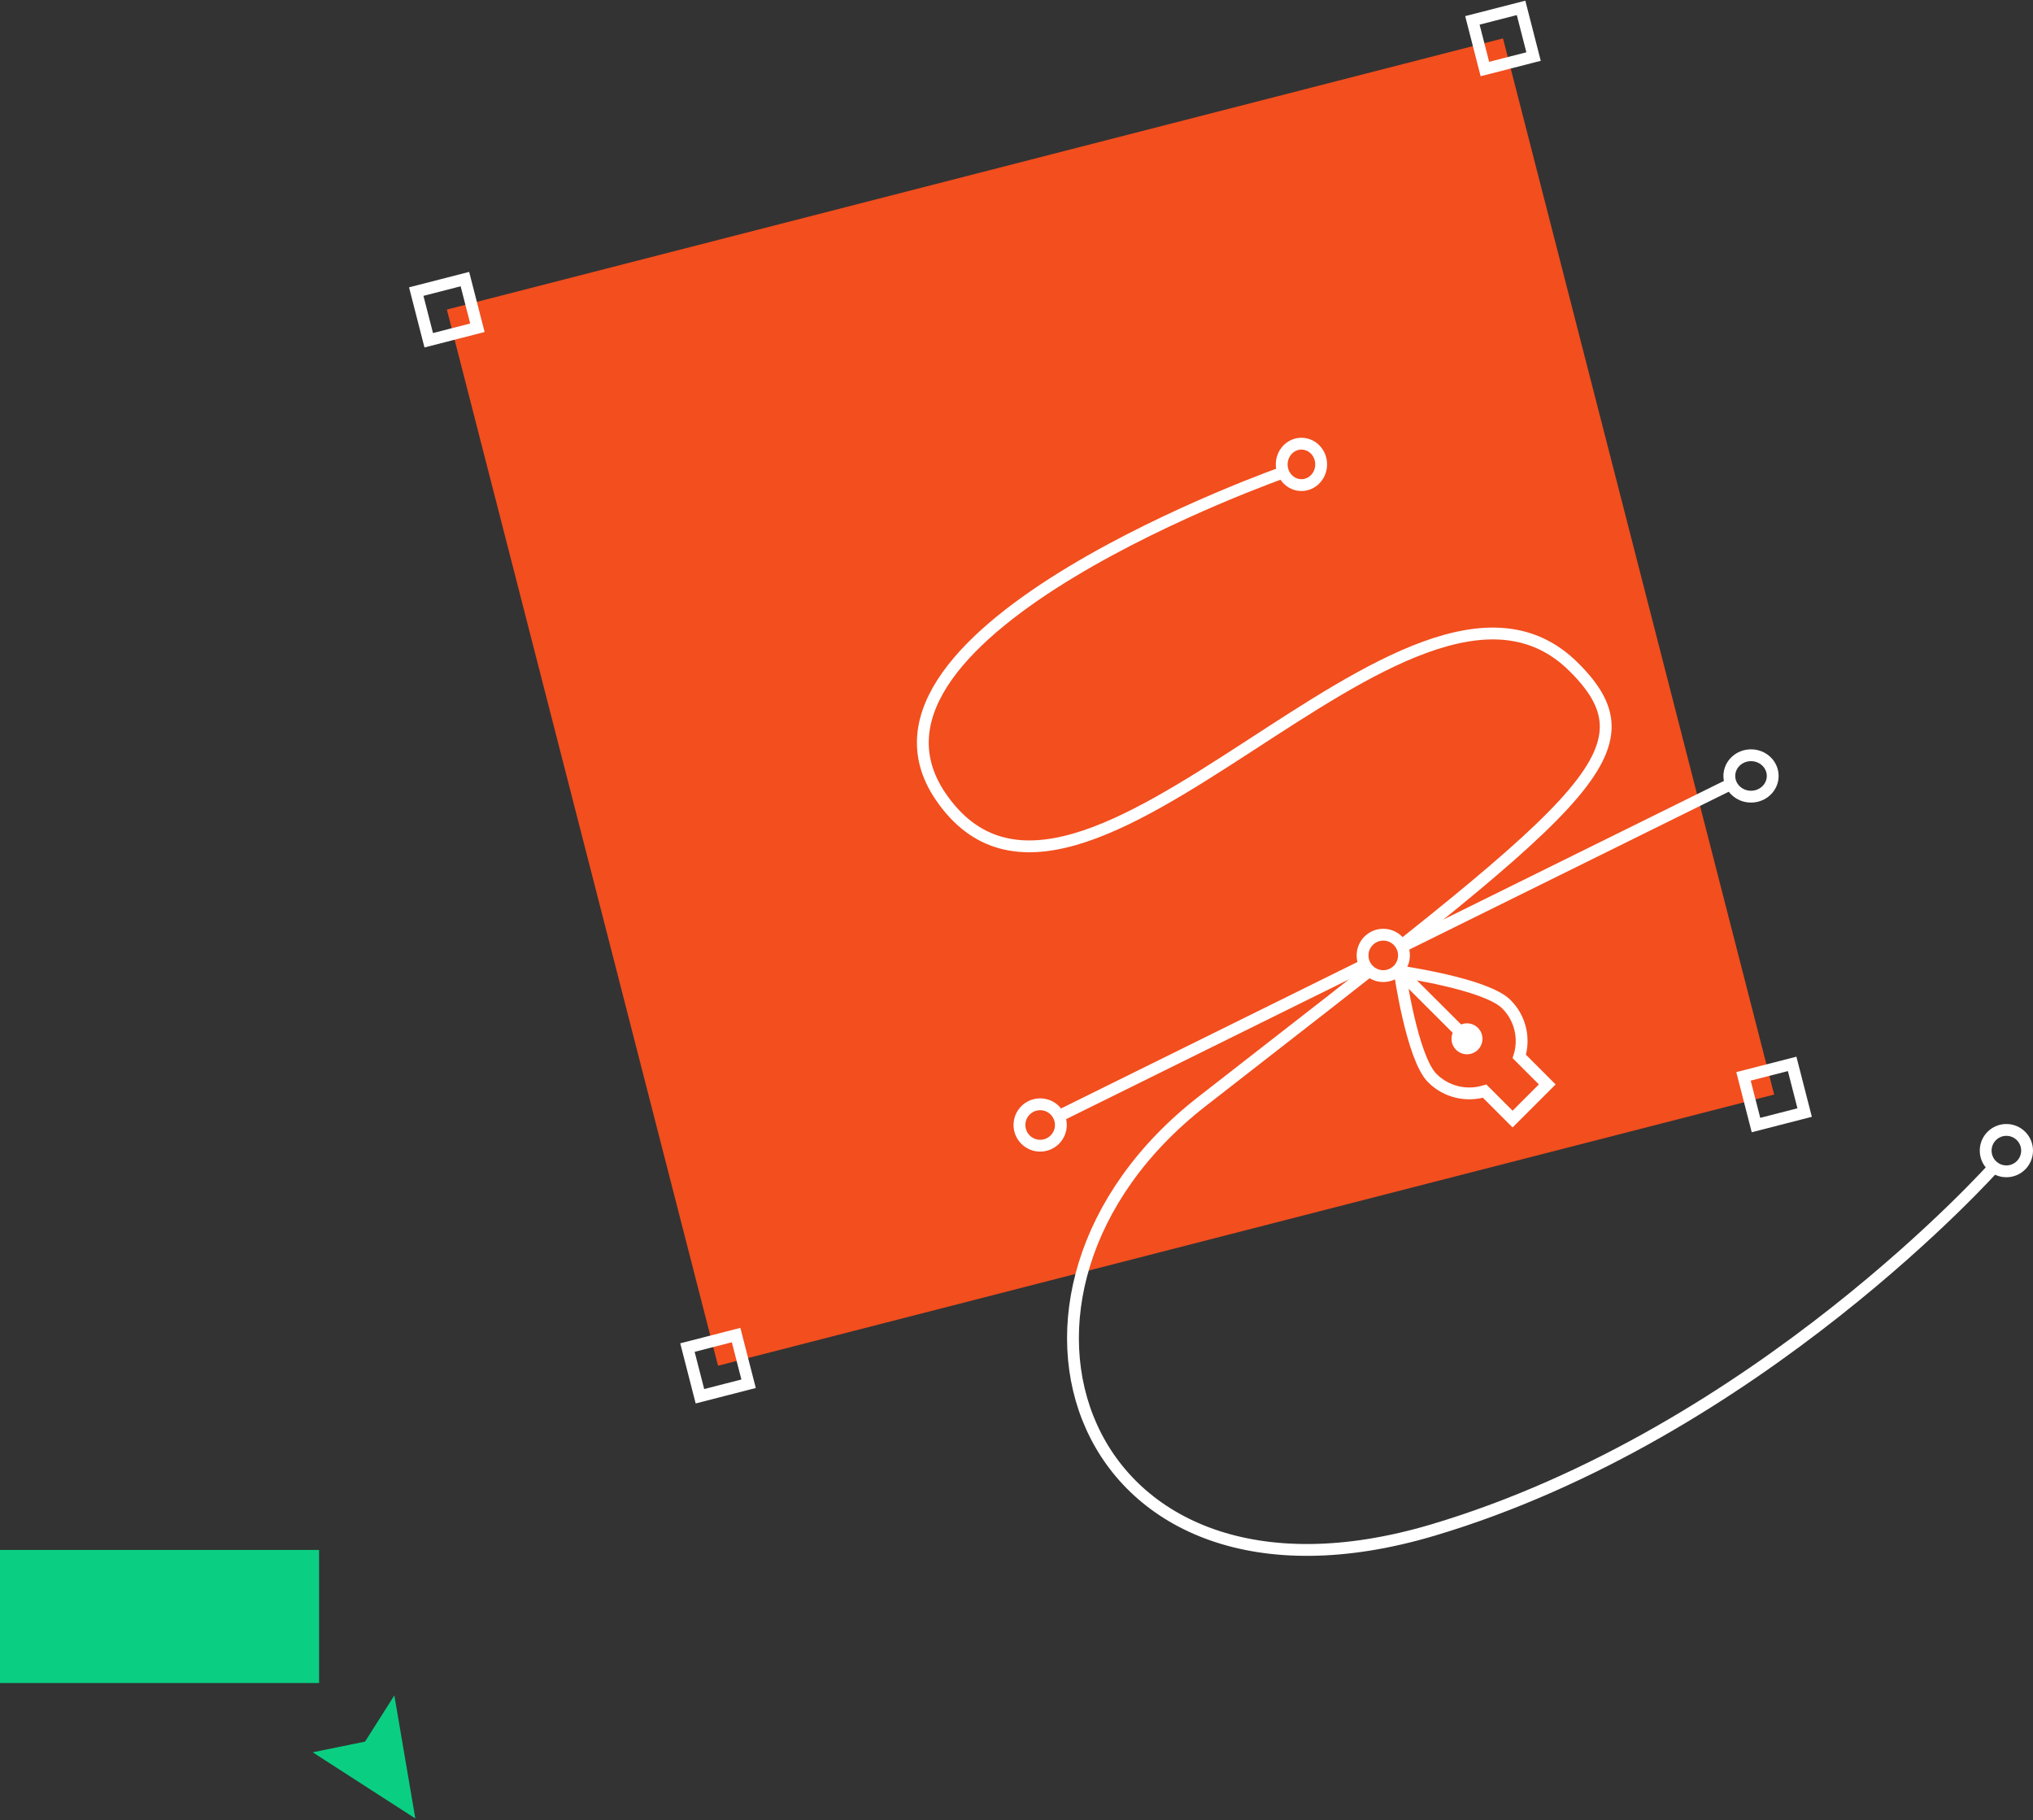 <?xml version="1.0" encoding="UTF-8"?> <svg xmlns="http://www.w3.org/2000/svg" width="1031" height="923" viewBox="0 0 1031 923" fill="none"><rect x="0" y="0" width="1031" height="923" fill="#333333" stroke="none"/> <path d="M762.215 19.462L226.613 156.984L364.136 692.587L899.738 555.064L762.215 19.462Z" fill="#F24E1E"></path> <path d="M235.769 141.534L211.09 147.871L217.427 172.551L242.106 166.214L235.769 141.534Z" stroke="white" stroke-width="6" stroke-miterlimit="10"></path> <path d="M771.379 3.999L746.699 10.336L753.036 35.016L777.716 28.679L771.379 3.999Z" stroke="white" stroke-width="6" stroke-miterlimit="10"></path> <path d="M373.301 677.042L348.621 683.379L354.958 708.058L379.637 701.722L373.301 677.042Z" stroke="white" stroke-width="6" stroke-miterlimit="10"></path> <path d="M908.859 539.515L884.18 545.852L890.516 570.531L915.196 564.194L908.859 539.515Z" stroke="white" stroke-width="6" stroke-miterlimit="10"></path> <path d="M763.89 509.216C753.531 498.857 709.844 492.684 709.844 492.684C709.844 492.684 716.017 536.37 726.377 546.73C733.544 553.897 743.851 556.095 752.903 553.322L767.081 567.501L784.661 549.921L770.482 535.742C773.307 526.691 771.11 516.384 763.89 509.216Z" stroke="white" stroke-width="6" stroke-miterlimit="10"></path> <path d="M709.844 492.684L742.91 525.697" stroke="white" stroke-width="6" stroke-miterlimit="10"></path> <path d="M743.957 534.645C748.292 534.645 751.805 531.131 751.805 526.797C751.805 522.463 748.292 518.949 743.957 518.949C739.623 518.949 736.109 522.463 736.109 526.797C736.109 531.131 739.623 534.645 743.957 534.645Z" fill="white"></path> <path d="M161.81 786H0V853.485H161.81V786Z" fill="#0ACF83"></path> <path d="M185.126 883.2L199.985 859.781L210.616 922.168L158.578 888.614L185.126 883.2Z" fill="#0ACF83"></path> <path d="M652.366 239C652.366 239 420.219 320.046 476.921 403.761C547.078 507.32 714.932 255.806 797.968 338.108C841.947 381.72 802.942 407.897 609.696 558.471C485.088 655.485 545.821 829.722 726.712 775.901C891.319 726.897 1012 591.036 1012 591.036" stroke="white" stroke-width="6" stroke-miterlimit="10"></path> <path d="M660 246C665.523 246 670 241.299 670 235.5C670 229.701 665.523 225 660 225C654.477 225 650 229.701 650 235.5C650 241.299 654.477 246 660 246Z" stroke="white" stroke-width="6" stroke-miterlimit="10"></path> <path d="M1017.5 594C1023.3 594 1028 589.299 1028 583.5C1028 577.701 1023.3 573 1017.5 573C1011.7 573 1007 577.701 1007 583.5C1007 589.299 1011.7 594 1017.5 594Z" stroke="white" stroke-width="6" stroke-miterlimit="10"></path> <path d="M537 566L877 398" stroke="white" stroke-width="6" stroke-miterlimit="10"></path> <path d="M888 404C894.075 404 899 399.299 899 393.5C899 387.701 894.075 383 888 383C881.925 383 877 387.701 877 393.5C877 399.299 881.925 404 888 404Z" stroke="white" stroke-width="6" stroke-miterlimit="10"></path> <path d="M527.5 581C533.299 581 538 576.299 538 570.5C538 564.701 533.299 560 527.5 560C521.701 560 517 564.701 517 570.5C517 576.299 521.701 581 527.5 581Z" stroke="white" stroke-width="6" stroke-miterlimit="10"></path> <path d="M701.5 495C707.299 495 712 490.299 712 484.5C712 478.701 707.299 474 701.5 474C695.701 474 691 478.701 691 484.5C691 490.299 695.701 495 701.5 495Z" fill="#F24E1E" stroke="white" stroke-width="6" stroke-miterlimit="10"></path> </svg> 